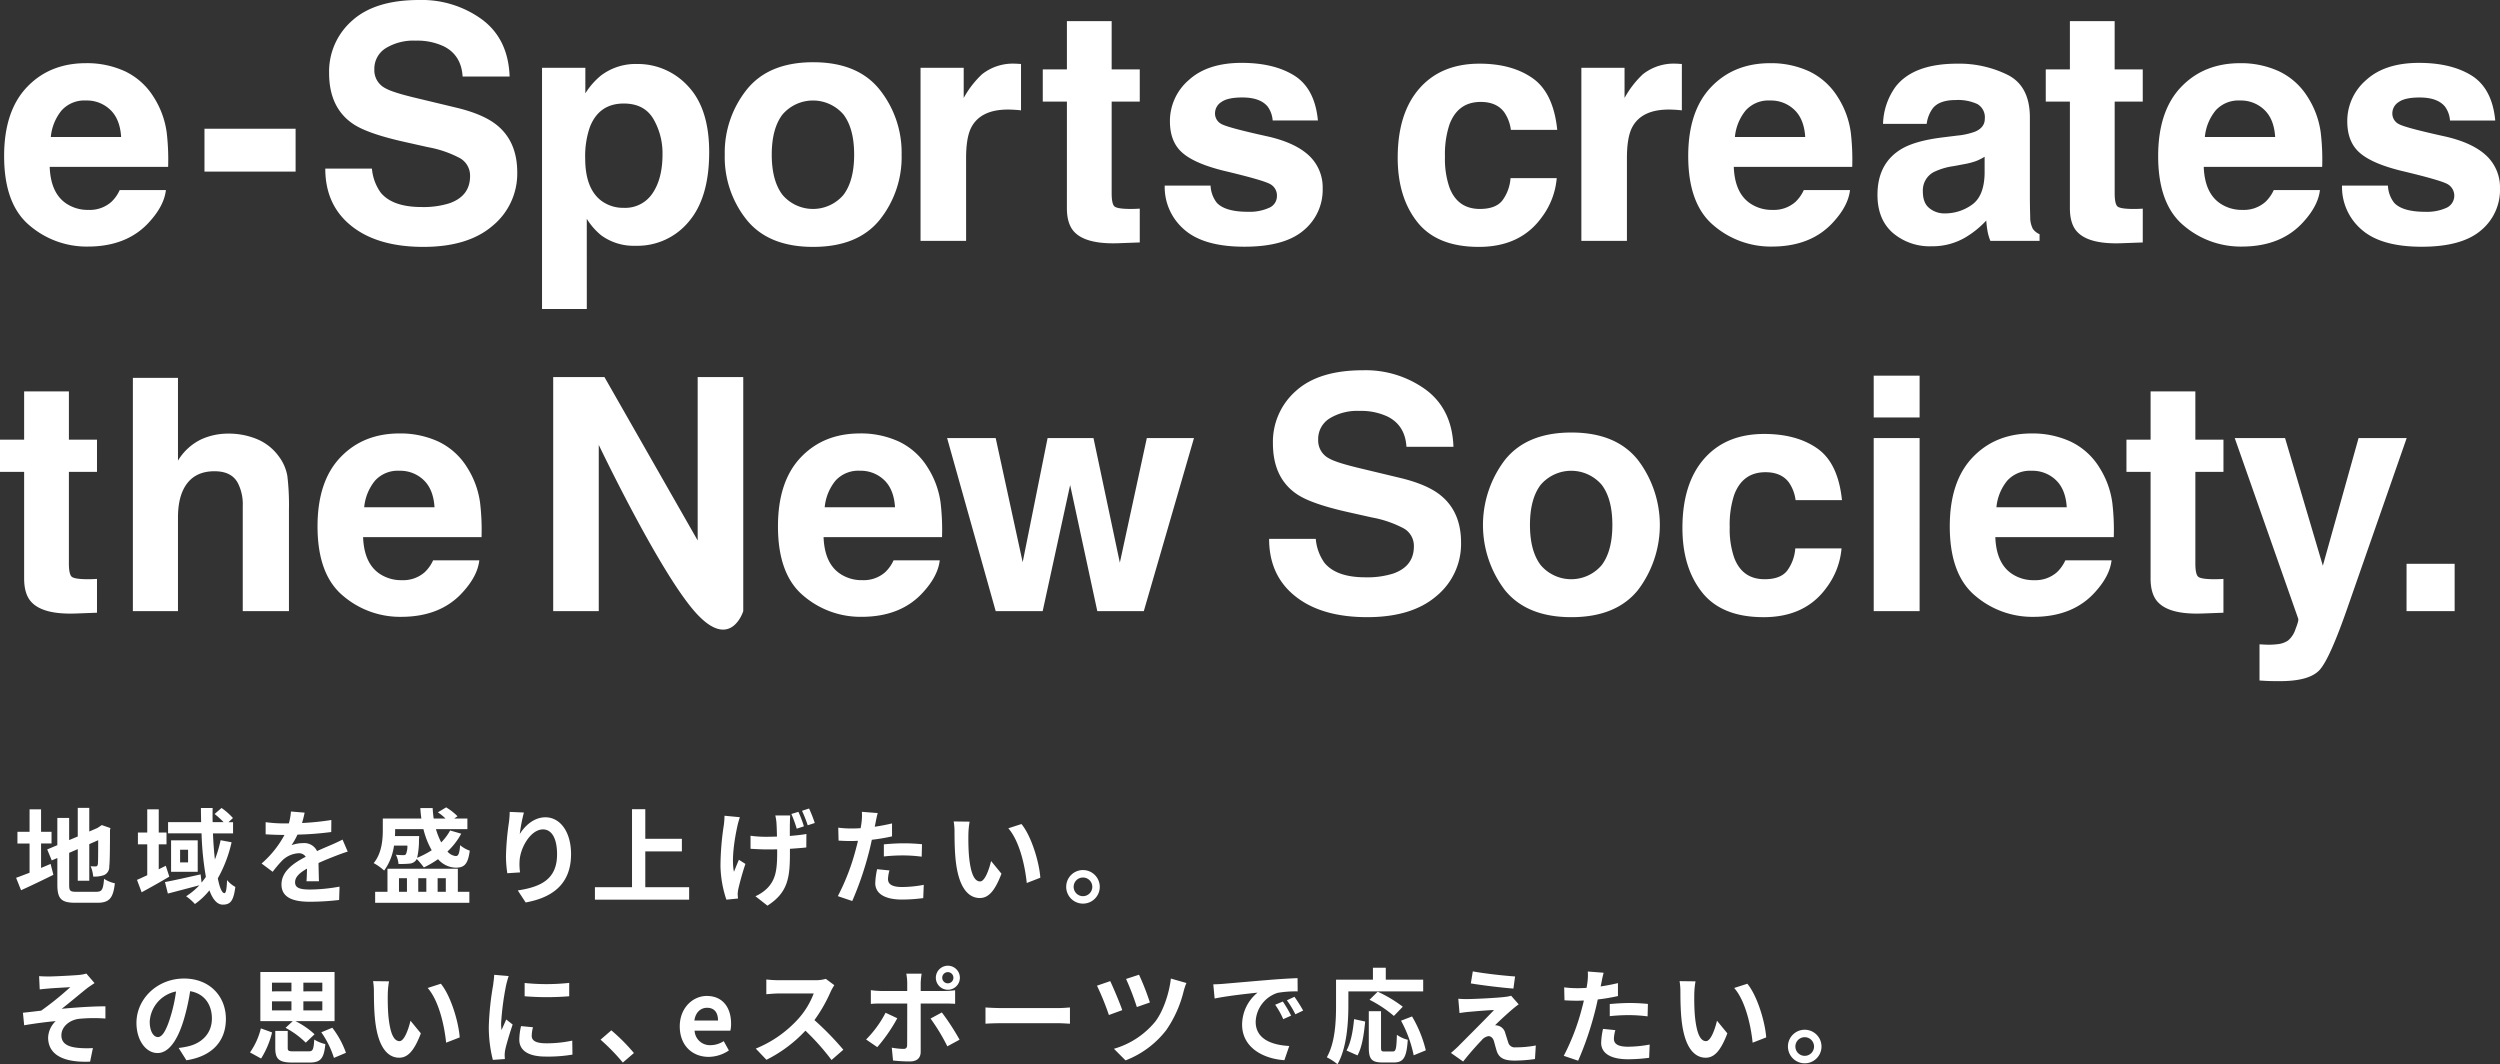 <svg xmlns="http://www.w3.org/2000/svg" width="690" height="293.727" viewBox="0 0 690 293.727"><rect x="0" y="0" width="690" height="293.727" fill="#333333" stroke="none"/><path d="M26.609,246.137h-5.52c-1.745,0-2-.257-2-1.916v-8.836l2.374-1.03v8.722h3.176V232.983l2.459-1.087c0,4.061-.028,6.147-.085,6.605-.114.515-.286.629-.629.629a13.076,13.076,0,0,1-1.374-.057,9.1,9.1,0,0,1,.715,2.86,7.965,7.965,0,0,0,2.975-.4,2.44,2.44,0,0,0,1.458-2.374c.144-1.172.2-4.6.2-10.037l.115-.572-2.375-.829-.6.4-.6.4-2.26.973v-6.52H21.46v7.892l-2.374,1v-6.12H15.825v7.521l-2.8,1.172,1.259,3.031,1.545-.657v7.349c0,3.946,1.116,5,4.978,5H26.9c3.347,0,4.348-1.373,4.8-5.376a8.588,8.588,0,0,1-2.974-1.229c-.257,2.917-.543,3.574-2.118,3.574m-12.642-7.692c-.858.371-1.745.744-2.631,1.115v-6.749h2.889V229.58H11.335v-6.205H8.159v6.205H4.813v3.231H8.159v8.064c-1.429.543-2.688,1.03-3.718,1.4l1.373,3.432c2.631-1.2,5.892-2.746,8.924-4.261Zm23.841,4.4,1.287,3.432c2.345-1.259,5.12-2.832,7.637-4.318l-.973-3-1.946.972V233.04h2.146v-3.26H43.813v-6.406H40.639v6.406H38.065v3.26h2.574v8.521c-1.058.486-2.031.944-2.832,1.287m9.411-2.23h7.351v-8.693H47.218Zm4.691-2.6h-2.2v-3.489h2.2Zm10.755,4.89c-.085,2.546-.314,3.6-.715,3.6-.686,0-1.344-1.543-1.83-4.088a36.561,36.561,0,0,0,3.8-9.952L60.89,231.9a34.941,34.941,0,0,1-1.573,5.318c-.257-2.173-.429-4.6-.543-7.206h5.549V226.92H63.065l1.229-1.144A18.044,18.044,0,0,0,61.147,223l-1.916,1.658a26.794,26.794,0,0,1,2.488,2.259H58.688c-.03-1.314-.03-2.6,0-3.917H55.456c0,1.316.028,2.6.057,3.917H46.388v3.089h9.24a82.62,82.62,0,0,0,1.2,12.01c-.371.543-.772,1.058-1.2,1.573l-.257-2.26c-3.6.8-7.351,1.66-9.84,2.116l.8,3.175c2.46-.629,5.663-1.488,8.7-2.287a18.823,18.823,0,0,1-3.661,3.031,14.813,14.813,0,0,1,2.431,2.145,19.993,19.993,0,0,0,4-3.775c.887,2.431,2.088,3.946,3.691,3.946,2.145,0,2.974-1.087,3.46-4.89a7.657,7.657,0,0,1-2.288-1.887m28.7-9.693c-1.173.515-2.374,1-3.861,1.687a3.873,3.873,0,0,0-3.8-2.2,9.674,9.674,0,0,0-3.233.572,19.885,19.885,0,0,0,1.631-2.917,84.954,84.954,0,0,0,9.324-.715l.028-3.317a72.148,72.148,0,0,1-8.094.829,27.646,27.646,0,0,0,.715-2.859l-3.776-.314a15.92,15.92,0,0,1-.573,3.288H78.352a37.206,37.206,0,0,1-5.035-.344v3.347c1.574.114,3.662.171,4.834.171h.372A28.048,28.048,0,0,1,72.2,238.33l3.061,2.288a32.957,32.957,0,0,1,2.66-3.146,6.971,6.971,0,0,1,4.463-1.973,2.2,2.2,0,0,1,2,.973c-3.261,1.687-6.694,3.974-6.694,7.635,0,3.688,3.318,4.775,7.809,4.775a71.565,71.565,0,0,0,8.1-.486l.114-3.688a46.782,46.782,0,0,1-8.124.8c-2.8,0-4.147-.429-4.147-2,0-1.429,1.145-2.545,3.29-3.774-.028,1.257-.057,2.63-.144,3.488h3.433c-.028-1.314-.085-3.431-.115-5.032,1.745-.8,3.376-1.429,4.663-1.944.973-.372,2.488-.944,3.4-1.2l-1.429-3.317c-1.059.543-2.061,1-3.176,1.488m35,6.548H106.941v6.376h-3.4v3.031h26v-3.031h-3.176Zm-14.045,6.376h-2.2V242.39h2.2Zm5.349,0h-2.231V242.39h2.231Zm5.377,0h-2.26V242.39h2.26Zm2.8-9.865a3.444,3.444,0,0,1-2.345-1.259,19.362,19.362,0,0,0,3.8-4.918l-3.061-.886a14.988,14.988,0,0,1-2.46,3.288,19.509,19.509,0,0,1-1.458-3.661H129V225.92h-3.662l.944-.63a16.118,16.118,0,0,0-3.146-2.459l-2.288,1.373a13,13,0,0,1,2.116,1.717H119.7c-.144-.944-.229-1.887-.286-2.889h-3.4c.057,1,.142,1.944.286,2.889H105.654v3.116c0,2.66-.257,6.434-2.517,9.18a14.7,14.7,0,0,1,2.89,2.059,15.154,15.154,0,0,0,2.717-6.892h3.691a5.443,5.443,0,0,1-.4,2.374.834.834,0,0,1-.715.257,15.67,15.67,0,0,1-2.059-.115,6.507,6.507,0,0,1,.715,2.546,22.181,22.181,0,0,0,2.975-.087,2.426,2.426,0,0,0,1.774-.828,1.85,1.85,0,0,0,.286-.458,19.628,19.628,0,0,1,1.974,2.344,26.942,26.942,0,0,0,3.918-2.287,6.675,6.675,0,0,0,4.777,2.345c2.431.028,3.46-.858,3.975-4.691a8.224,8.224,0,0,1-2.66-1.515c-.172,2.173-.429,2.974-1.145,3m-10.726.486a21.494,21.494,0,0,0,.515-4.977c.028-.371.057-1.03.057-1.03H109c.057-.6.057-1.144.057-1.687v-.229h7.809a22.35,22.35,0,0,0,2.288,5.834,24.4,24.4,0,0,1-4.033,2.088m27.788,9.008,2.174,3.317c7.579-1.373,12.528-5.233,12.528-13.326,0-6.291-3.089-10.18-7.066-10.18-3.233,0-5.72,2.4-7.094,4.631a46.6,46.6,0,0,1,1.145-5.947l-3.92-.172a25.433,25.433,0,0,1-.228,3,75.132,75.132,0,0,0-.8,9.151,32.258,32.258,0,0,0,.372,4.775l3.519-.229a14.945,14.945,0,0,1-.144-3.031c.144-3.775,3.089-8.836,6.464-8.836,2.4,0,3.891,2.459,3.891,6.863,0,6.92-4.491,9.008-10.842,9.98m47.294-.886H178.1v-9.895h10.1v-3.46H178.1v-8.178h-3.662v21.534H164.2v3.431h26Zm21.639.2a10.891,10.891,0,0,1-3.347,2.288l3.318,2.6c5.692-3.631,6.207-7.777,6.207-14.526V234.27c1.717-.115,3.29-.229,4.519-.372l.03-3.718c-1.259.229-2.861.4-4.577.543,0-1.6,0-3.088.028-3.688,0-.658.028-1.344.085-1.973h-4.119a14.129,14.129,0,0,1,.314,1.973c.058.772.115,2.287.144,3.86-1,.028-2,.057-2.947.057a30.244,30.244,0,0,1-4.348-.286v3.6c1.431.085,3.176.171,4.434.171.943,0,1.944,0,2.917-.028v1c0,4.832-.486,7.378-2.66,9.665m-9.269-4.46c-.772-3.546.257-9.551.973-12.725.115-.6.429-1.63.658-2.345l-4.234-.4a24.6,24.6,0,0,1-.172,2.459,76.373,76.373,0,0,0-.943,11.438,31.111,31.111,0,0,0,1.63,9.265l3.2-.314c-.028-.4-.057-.886-.087-1.2a9.814,9.814,0,0,1,.172-1.4c.371-1.6,1.115-4.489,1.974-6.948l-1.8-1.144c-.458,1.029-1,2.431-1.374,3.317m15.846-15.957a34.244,34.244,0,0,1,1.488,4.061l1.974-.657a31.519,31.519,0,0,0-1.516-4Zm6.465,2.488a37.459,37.459,0,0,0-1.573-4l-1.946.629a37.6,37.6,0,0,1,1.573,4Zm15.744,4.632a52.808,52.808,0,0,0,5.578-.943v-3.574c-1.573.371-3.175.686-4.776.915.085-.4.171-.772.228-1.087.115-.629.372-1.916.6-2.688l-4.376-.343a14.636,14.636,0,0,1-.087,2.887q-.085.687-.257,1.63-1.329.087-2.574.087a28.249,28.249,0,0,1-3.6-.229l.087,3.574c1,.057,2.088.115,3.46.115.6,0,1.23-.03,1.887-.058-.171.829-.4,1.63-.6,2.4a61.889,61.889,0,0,1-4.948,12.869l3.975,1.344a88.8,88.8,0,0,0,4.548-13.24c.314-1.172.6-2.431.858-3.661m13.759,4.661.087-3.431a50.206,50.206,0,0,0-5.035-.257c-1.83,0-3.89.142-5.493.286v3.345a49.38,49.38,0,0,1,5.521-.286,42.092,42.092,0,0,1,4.92.343m-12.814,7.292c0,2.889,2.6,4.547,7.408,4.547a46.1,46.1,0,0,0,5.835-.4l.144-3.661a33.632,33.632,0,0,1-5.95.6c-3.061,0-3.918-.943-3.918-2.2a9.849,9.849,0,0,1,.4-2.374l-3.4-.343a19.987,19.987,0,0,0-.515,3.832m34.824-2.6-2.86-3.489c-.543,2.287-1.687,5.634-3.032,5.634-1.8,0-2.66-2.832-3.059-6.949-.172-2.058-.2-4.2-.172-6.062a23.094,23.094,0,0,1,.343-3.489l-4.4-.057a17.325,17.325,0,0,1,.229,2.916c0,1.745.028,5.09.314,7.722.8,7.663,3.519,10.494,6.665,10.494,2.288,0,4.09-1.744,5.978-6.719m5.521-13.7-3.632,1.173c3.118,3.546,4.634,10.494,5.092,15.1l3.746-1.458c-.314-4.375-2.488-11.525-5.205-14.813m16.976,12.7a4.632,4.632,0,1,0,4.634,4.632,4.645,4.645,0,0,0-4.634-4.632m0,7.207a2.574,2.574,0,1,1,2.574-2.574,2.577,2.577,0,0,1-2.574,2.574M23.835,272.909c.6-.485,1.658-1.172,2.259-1.573l-2.259-2.63a10.583,10.583,0,0,1-1.974.371c-1.745.172-7.123.429-8.353.429-.973,0-1.8-.028-2.717-.087l.171,3.661c.916-.114,1.86-.2,2.574-.257,1.173-.114,4.692-.286,5.864-.371a85.023,85.023,0,0,1-8.037,6.49c-1.516.172-3.519.429-5.035.573l.343,3.459c2.861-.485,6.064-.915,8.7-1.144a6.6,6.6,0,0,0-2.088,4.519c0,4.775,4.262,6.977,11.585,6.662l.772-3.745a25.692,25.692,0,0,1-4.377-.087c-2.546-.286-4.318-1.172-4.318-3.431,0-2.345,2.173-4.2,4.8-4.547a43.3,43.3,0,0,1,7.351-.085v-3.375c-3.489,0-8.238.314-12.071.687,1.974-1.516,4.777-3.89,6.808-5.52m26.957-2.831c-7.408,0-13.129,5.634-13.129,12.239,0,4.833,2.631,8.322,5.807,8.322,3.118,0,5.577-3.547,7.293-9.323a57.939,57.939,0,0,0,1.717-7.749c3.861.657,6.006,3.6,6.006,7.55,0,4.175-2.86,6.806-6.521,7.663a22.064,22.064,0,0,1-2.66.457l2.145,3.4c7.208-1.115,10.9-5.376,10.9-11.41,0-6.234-4.463-11.152-11.557-11.152m-3.718,10.494c-1.173,3.861-2.288,5.662-3.49,5.662-1.115,0-2.26-1.4-2.26-4.288a9,9,0,0,1,7.266-8.293,43.047,43.047,0,0,1-1.516,6.92m45.264-12.3H71.858v13.555h8.953l-2,1.859a23.655,23.655,0,0,1,5.578,4.089l2.431-2.316a22.559,22.559,0,0,0-5.291-3.632H92.339Zm-11.9,10.609H75.063v-2.516H80.44Zm0-5.261H75.063v-2.4H80.44Zm8.524,5.261H83.73v-2.516h5.234Zm0-5.261H83.73v-2.4h5.234Zm-3.8,16.557H81.1c-1.429,0-1.688-.115-1.688-.973v-4.661H75.977v4.689c0,3.032.944,4.032,4.72,4.032h4.748c2.975,0,3.976-1.03,4.348-5.09a9.711,9.711,0,0,1-3.061-1.257c-.172,2.831-.4,3.26-1.573,3.26m3.519-5.261a25.573,25.573,0,0,1,3.489,7.062l3.318-1.4a24.868,24.868,0,0,0-3.775-6.92ZM69,290.467l3.061,1.687a24.285,24.285,0,0,0,3.031-7.206L72,283.832a19.553,19.553,0,0,1-3,6.635m49.04-17.787c3.118,3.546,4.634,10.5,5.092,15.1l3.746-1.458c-.314-4.375-2.488-11.525-5.205-14.813Zm-7.781,14.671c-1.8,0-2.66-2.832-3.061-6.949-.171-2.059-.2-4.2-.171-6.062a23.081,23.081,0,0,1,.343-3.489l-4.4-.058a17.471,17.471,0,0,1,.229,2.917c0,1.745.028,5.09.314,7.722.8,7.663,3.519,10.494,6.665,10.494,2.288,0,4.09-1.744,5.978-6.719l-2.86-3.489c-.543,2.287-1.687,5.634-3.032,5.634m28.16-3.061a13.669,13.669,0,0,1-.115-1.859,75.718,75.718,0,0,1,1.374-10.494c.114-.515.486-1.944.715-2.546l-4-.343c-.028.916-.2,2-.286,2.8a79.573,79.573,0,0,0-1.2,11.324,36.556,36.556,0,0,0,1.115,9.35l3.318-.228c-.028-.4-.057-.859-.057-1.173a8.546,8.546,0,0,1,.144-1.344c.314-1.515,1.259-4.632,2.059-7.005l-1.774-1.4c-.4.944-.859,1.945-1.287,2.917m12.328,3.661c-2.917,0-4-.772-4-2.031a9.706,9.706,0,0,1,.344-2.4l-3.29-.314a17.5,17.5,0,0,0-.486,3.718c0,2.946,2.374,4.689,7.293,4.689a40.544,40.544,0,0,0,7.38-.543l-.057-3.86a33.813,33.813,0,0,1-7.179.744M144.8,271.307v3.661a76.846,76.846,0,0,0,12.3,0v-3.689a58.765,58.765,0,0,1-12.3.028m23.926,13.068-2.975,2.574a55.989,55.989,0,0,1,6.15,6.319l3.061-2.63a51.535,51.535,0,0,0-6.235-6.264m26.352-9.493c-3.8,0-7.465,3.231-7.465,8.406,0,5.291,3.49,8.408,7.981,8.408a10.085,10.085,0,0,0,5.577-1.773l-1.429-2.573a6.611,6.611,0,0,1-3.6,1.115,4.21,4.21,0,0,1-4.434-4h9.869a7.927,7.927,0,0,0,.2-1.944c0-4.4-2.288-7.635-6.694-7.635m-3.432,6.777c.314-2.317,1.8-3.517,3.49-3.517,2.059,0,3.032,1.373,3.032,3.517Zm33.132-.115a42.071,42.071,0,0,0,4.49-7.864,13.477,13.477,0,0,1,1-1.772l-2.345-1.745a10.24,10.24,0,0,1-2.947.372h-10.1a32.1,32.1,0,0,1-3.375-.2V274.4c.6-.028,2.173-.2,3.375-.2h9.7a22.163,22.163,0,0,1-4.262,7.006,32.056,32.056,0,0,1-11.728,8.207l2.947,3.088a37.659,37.659,0,0,0,10.755-8.035,65.141,65.141,0,0,1,7.208,8.093l3.261-2.832a80.518,80.518,0,0,0-7.98-8.178m32.049-.428a54.322,54.322,0,0,1,4.634,7.663l3.375-1.83a66.347,66.347,0,0,0-4.891-7.521Zm4.806-14.584a3.317,3.317,0,1,0,3.29,3.317,3.32,3.32,0,0,0-3.29-3.317m0,4.861a1.545,1.545,0,1,1,0-3.089,1.545,1.545,0,0,1,0,3.089m-17.22,8.121a29.815,29.815,0,0,1-5.376,7.378l3.089,2.116a44.9,44.9,0,0,0,5.52-7.979Zm19.194-2.459V273.31a23.26,23.26,0,0,1-2.832.2h-6.666v-2.287a23.243,23.243,0,0,1,.257-2.488h-4.233a14.86,14.86,0,0,1,.257,2.488v2.287h-7.265a21.865,21.865,0,0,1-2.775-.228v3.8c.8-.087,1.916-.115,2.775-.115h7.265V277c0,1.344,0,10.41-.028,11.468-.028.743-.316,1.029-1.058,1.029a19.767,19.767,0,0,1-3.176-.343l.344,3.546a41.192,41.192,0,0,0,4.662.257c2.031,0,2.974-1.03,2.974-2.688v-13.3H260.8c.772,0,1.887.028,2.8.087m13,1.172c-1.486,0-3.574-.085-4.605-.172v4.49c1.059-.085,2.975-.144,4.605-.144h15.361c1.2,0,2.66.115,3.347.144v-4.49c-.744.058-2,.172-3.347.172Zm37.77-9.208-3.575,1.172a72.979,72.979,0,0,1,2.975,7.75l3.6-1.259a69,69,0,0,0-3-7.663m4.376,13.068a22.935,22.935,0,0,1-11.3,7.378l3.2,3.2A25.9,25.9,0,0,0,321.9,284.29a32.555,32.555,0,0,0,4.806-10.781,16.6,16.6,0,0,1,.743-2.2l-4.29-1.229c-.486,4.375-2.26,9.293-4.406,12.01m-12.328-11.3-3.661,1.259a71.335,71.335,0,0,1,3.29,8.093l3.689-1.344c-.657-1.944-2.459-6.206-3.318-8.007m48.754,5.291a25.111,25.111,0,0,1,2.345,3.86l2.146-1.03a42.975,42.975,0,0,0-2.4-3.8Zm-3.233,1.23a22,22,0,0,1,2.231,3.974l2.174-.972a35.478,35.478,0,0,0-2.288-3.89Zm-5.378,4.718a8.692,8.692,0,0,1,6.064-8.007,29.757,29.757,0,0,1,5.521-.4l-.028-3.66c-2.031.085-5.148.256-8.1.514-5.234.429-9.954.858-12.356,1.058-.545.057-1.66.115-2.8.144l.371,3.917c3.318-.714,9.153-1.344,11.842-1.63a11.444,11.444,0,0,0-4.261,8.837c0,6.205,5.663,9.407,11.67,9.808l1.345-3.918c-4.863-.257-9.269-1.944-9.269-6.662m38.143-1.63,2.46-2.546a36.08,36.08,0,0,0-6.922-4.146l-2.26,2.23a33.014,33.014,0,0,1,6.722,4.462m-.314,9.808h-2.317c-.8,0-.916-.144-.916-1.172v-9.952h-3.375v9.98c0,3.173.715,4.175,3.747,4.175h3.174c2.66,0,3.519-1.373,3.833-6.262a8.971,8.971,0,0,1-3-1.373c-.114,3.947-.286,4.6-1.144,4.6m2.288-8.493a34.017,34.017,0,0,1,3.49,9.551l3.347-1.373a34.093,34.093,0,0,0-3.8-9.352Zm-14.531-8.093H392.8v-3.231H382.476V267.1h-3.547v3.288H368.747V277.6c0,4.118-.2,10.123-2.546,14.212a15.767,15.767,0,0,1,2.946,1.916c2.574-4.46,3-11.525,3-16.128Zm-.515,16.328,3.032,1.344c1.287-2.287,1.8-6.062,2.116-9.35l-3.061-.658c-.286,3.175-.886,6.491-2.088,8.665m46.065-17.1.458-3.345c-2.974-.2-8.467-.8-11.67-1.4l-.544,3.317c3.4.572,8.754,1.2,11.756,1.429m-1.429,14.87c-.257-.744-.572-1.83-.829-2.6a2.717,2.717,0,0,0-1.717-1.944,3.154,3.154,0,0,0-1.087-.2c.686-.743,3.347-3.2,4.662-4.317.515-.429,1.115-.944,1.859-1.459l-2.088-2.374a9.079,9.079,0,0,1-1.63.314c-2.375.316-8.868.6-10.212.6a25.1,25.1,0,0,1-2.746-.087l.343,3.947c.6-.085,1.459-.229,2.46-.314,1.63-.144,5.063-.458,7.066-.515-2.6,2.745-8.468,8.579-9.926,10.066-.772.744-1.459,1.344-1.974,1.772l3.375,2.374c1.974-2.516,4.119-4.861,5.092-5.861a3.037,3.037,0,0,1,1.887-1.145c.573,0,1.2.373,1.516,1.374.2.714.543,2.058.83,2.916.714,1.859,2.173,2.459,4.891,2.459a41.957,41.957,0,0,0,5.606-.428l.229-3.746a29.523,29.523,0,0,1-5.606.515,1.819,1.819,0,0,1-2-1.344m29.16-1.03a9.85,9.85,0,0,1,.4-2.374l-3.4-.343a19.974,19.974,0,0,0-.515,3.832c0,2.889,2.6,4.547,7.408,4.547a45.86,45.86,0,0,0,5.835-.4l.144-3.66a33.629,33.629,0,0,1-5.95.6c-3.061,0-3.918-.943-3.918-2.2m1.115-15.357c-1.573.372-3.175.687-4.776.916.085-.4.171-.772.228-1.087.115-.629.372-1.916.6-2.688l-4.376-.343a14.64,14.64,0,0,1-.087,2.887q-.085.687-.257,1.63-1.329.087-2.574.087a28.47,28.47,0,0,1-3.6-.229l.085,3.574c1,.057,2.089.114,3.462.114.6,0,1.23-.028,1.887-.057-.171.829-.4,1.63-.6,2.4a61.851,61.851,0,0,1-4.948,12.868l3.975,1.344a88.741,88.741,0,0,0,4.548-13.239c.314-1.173.6-2.431.858-3.661a52.8,52.8,0,0,0,5.578-.943Zm-2.26,9.123a49.091,49.091,0,0,1,5.521-.286,42.1,42.1,0,0,1,4.92.343l.087-3.431a50.21,50.21,0,0,0-5.035-.257c-1.83,0-3.89.142-5.493.286Zm34.338-7.779c3.118,3.546,4.634,10.5,5.092,15.1l3.746-1.458c-.314-4.375-2.488-11.525-5.205-14.813Zm-7.781,14.671c-1.8,0-2.66-2.832-3.061-6.949-.171-2.059-.2-4.2-.171-6.062a23.084,23.084,0,0,1,.343-3.489l-4.4-.058a17.474,17.474,0,0,1,.229,2.917c0,1.745.028,5.09.314,7.722.8,7.663,3.519,10.494,6.665,10.494,2.288,0,4.09-1.744,5.978-6.719l-2.86-3.489c-.543,2.287-1.687,5.634-3.032,5.634m27.244-3.146a4.632,4.632,0,1,0,4.634,4.632,4.645,4.645,0,0,0-4.634-4.632m0,7.206a2.574,2.574,0,1,1,2.574-2.573,2.576,2.576,0,0,1-2.574,2.573M8.107,62.182a24.213,24.213,0,0,0,16.081,5.872q11.043,0,17.178-6.967,3.943-4.383,4.426-8.633H33.041a10.413,10.413,0,0,1-2.323,3.286,8.954,8.954,0,0,1-6.266,2.191,10.628,10.628,0,0,1-6.223-1.8q-4.249-2.893-4.513-10.08H46.405a63.882,63.882,0,0,0-.394-9.465,24.109,24.109,0,0,0-3.637-9.859,18.811,18.811,0,0,0-7.888-7.055,25.038,25.038,0,0,0-10.736-2.235q-10.036,0-16.323,6.617T1.139,43.077q0,13.234,6.968,19.105m8.917-31.726a8.481,8.481,0,0,1,6.726-2.717A9.321,9.321,0,0,1,30.433,30.3q2.694,2.562,3,7.515H14.022a13.559,13.559,0,0,1,3-7.362m64.563,5.083H56.434V47.371H81.587Zm42.5,20.553a23.785,23.785,0,0,1-7.757,1.051q-7.975,0-11.261-3.987a13.268,13.268,0,0,1-2.411-6.617H89.78q0,10.079,7.23,15.841t19.851,5.763q12.356,0,19.127-5.85a18.615,18.615,0,0,0,6.77-14.7q0-8.632-5.783-13.19-3.726-2.934-11.043-4.688L114.8,27.038q-6.443-1.534-8.414-2.674a5.557,5.557,0,0,1-3.068-5.171,6.7,6.7,0,0,1,3.112-5.872,14.644,14.644,0,0,1,8.325-2.1,17.058,17.058,0,0,1,7.845,1.622q4.732,2.456,5.082,8.283h12.971q-.351-10.3-7.559-15.71A28.183,28.183,0,0,0,115.678,0Q103.453,0,97.142,5.74a18.667,18.667,0,0,0-6.31,14.417q0,9.509,6.529,13.979,3.856,2.673,13.934,4.952l6.837,1.534a30.169,30.169,0,0,1,8.808,3.024,5.532,5.532,0,0,1,2.8,4.952q0,5.479-5.653,7.494m37.862,4.294a18.357,18.357,0,0,0,4.031,4.6,15.252,15.252,0,0,0,9.465,2.848,18.37,18.37,0,0,0,14.614-6.616q5.675-6.618,5.675-19.238,0-11.963-5.784-18.142a18.784,18.784,0,0,0-14.2-6.178,15.779,15.779,0,0,0-9.9,3.2,20.035,20.035,0,0,0-4.294,4.908V18.711H149.6V85.277h12.358Zm.877-25.372q2.541-6.442,9.334-6.442,5.651,0,8.172,4.25a18.8,18.8,0,0,1,2.52,9.771q0,6.7-2.739,10.736a9.016,9.016,0,0,1-7.953,4.032,10.081,10.081,0,0,1-6.223-1.972q-4.425-3.374-4.425-11.7a24.423,24.423,0,0,1,1.314-8.677m61.613,33.128q12.314,0,18.36-7.471a27.688,27.688,0,0,0,6.048-17.989A27.869,27.869,0,0,0,242.8,24.759q-6.047-7.58-18.36-7.582t-18.36,7.582a27.869,27.869,0,0,0-6.048,17.923,27.688,27.688,0,0,0,6.048,17.989q6.047,7.472,18.36,7.471m-8.48-36.525a11.09,11.09,0,0,1,16.849,0q2.936,3.877,2.936,11.065t-2.936,11.087a11.05,11.05,0,0,1-16.849,0q-2.957-3.9-2.957-11.087t2.957-11.065m50.682,12.029q0-5.74,1.446-8.5,2.586-4.906,10.123-4.908.568,0,1.49.044t2.1.176V17.66c-.555-.03-.913-.051-1.074-.066s-.358-.021-.592-.021a13.717,13.717,0,0,0-9.114,2.936,26.392,26.392,0,0,0-5.039,6.529V18.711H254.069V66.476h12.576Zm27.822,13.8q0,4.47,2.1,6.617,3.242,3.374,12.094,3.067l5.916-.218V57.581c-.409.028-.826.051-1.249.065s-.826.021-1.205.021q-3.812,0-4.557-.722t-.745-3.659V28.045h7.756v-8.9h-7.756V5.828H294.467V19.149h-6.661v8.9h6.661Zm55.8-.088a13.087,13.087,0,0,1-5.85,1.095q-6.267,0-8.589-2.5a8.342,8.342,0,0,1-1.709-4.733H321.459a15.466,15.466,0,0,0,5.368,12.117q5.367,4.755,16.629,4.755,11.043,0,16.323-4.491a14.517,14.517,0,0,0,5.28-11.591,12.039,12.039,0,0,0-3.681-8.983q-3.724-3.55-11.174-5.3-11.175-2.454-13.015-3.462a3.261,3.261,0,0,1-1.841-3.112,3.659,3.659,0,0,1,1.731-2.98q1.731-1.271,5.807-1.271,4.95,0,7.011,2.541a7.4,7.4,0,0,1,1.358,3.813h12.489Q362.911,24.5,357.3,20.9q-5.653-3.55-14.593-3.549-9.422,0-14.614,4.755a14.9,14.9,0,0,0-5.192,11.372q0,5.609,3.33,8.589,3.329,3.023,11.437,5.039,11.262,2.673,13.015,3.769a3.545,3.545,0,0,1,1.752,3.2,3.509,3.509,0,0,1-2.169,3.287m57.874,10.78q11.525,0,17.4-8.195a20.881,20.881,0,0,0,4.119-10.78H416.909a11.777,11.777,0,0,1-2.235,6.136q-1.84,2.365-6.222,2.365-6.178,0-8.413-5.959a24.083,24.083,0,0,1-1.228-8.458,26.187,26.187,0,0,1,1.228-8.852q2.322-6.265,8.633-6.266,4.425,0,6.529,2.892a11.1,11.1,0,0,1,1.8,4.82h12.8q-1.052-10.209-6.77-14.241t-14.7-4.031q-10.561,0-16.564,6.835t-6,19.15q0,10.912,5.433,17.747t16.958,6.837M464.194,17.66c-.556-.03-.915-.051-1.075-.066s-.357-.021-.591-.021a13.713,13.713,0,0,0-9.114,2.936,26.391,26.391,0,0,0-5.039,6.529V18.711h-11.92V66.476h12.577V43.646q0-5.74,1.446-8.5,2.584-4.906,10.121-4.908.569,0,1.49.044t2.1.176Zm42.989,9.07a18.811,18.811,0,0,0-7.888-7.055,25.034,25.034,0,0,0-10.736-2.235q-10.036,0-16.323,6.617t-6.287,19.019q0,13.234,6.967,19.105A24.213,24.213,0,0,0,489,68.054q11.043,0,17.178-6.967,3.945-4.383,4.426-8.633H497.849a10.413,10.413,0,0,1-2.323,3.286,8.952,8.952,0,0,1-6.266,2.191,10.624,10.624,0,0,1-6.222-1.8q-4.251-2.893-4.514-10.08h32.689a63.879,63.879,0,0,0-.394-9.465,24.093,24.093,0,0,0-3.637-9.859M478.832,37.818a13.549,13.549,0,0,1,3-7.362,8.481,8.481,0,0,1,6.726-2.717,9.32,9.32,0,0,1,6.682,2.564q2.694,2.562,3,7.515ZM548.2,60.867q.132,1.621.351,2.892a13.786,13.786,0,0,0,.788,2.717H562.92v-1.84a4.476,4.476,0,0,1-1.84-1.446,6.942,6.942,0,0,1-.745-3.331q-.089-3.242-.088-5.521V32.427q0-8.632-6.09-11.744a30.219,30.219,0,0,0-13.935-3.11q-12.05,0-17,6.31a18.319,18.319,0,0,0-3.505,10.3h12.05a9.109,9.109,0,0,1,1.752-4.382q1.842-2.19,6.267-2.191a12.728,12.728,0,0,1,5.981,1.117,4.212,4.212,0,0,1,2.038,4.054q0,2.409-2.674,3.549a19.507,19.507,0,0,1-4.952,1.095l-4.25.527q-7.23.92-10.955,3.067-6.792,3.945-6.792,12.753,0,6.792,4.229,10.5a15.667,15.667,0,0,0,10.713,3.7,17.93,17.93,0,0,0,9.114-2.323,25.663,25.663,0,0,0,5.96-4.776M532.509,57.45q-1.8-1.4-1.8-4.6a5.731,5.731,0,0,1,2.892-5.3,18.132,18.132,0,0,1,5.654-1.708l2.8-.527a19.817,19.817,0,0,0,3.309-.854,13.6,13.6,0,0,0,2.389-1.205V47.9q-.132,6.267-3.528,8.633A12.721,12.721,0,0,1,536.8,58.9a6.528,6.528,0,0,1-4.294-1.446m58.9.132c-.409.028-.826.051-1.249.065s-.826.021-1.205.021q-3.812,0-4.557-.722t-.745-3.659V28.045H591.4v-8.9h-7.756V5.828H571.291V19.149H564.63v8.9h6.661v29.4q0,4.47,2.1,6.617,3.242,3.374,12.094,3.067l5.916-.218Zm11.218,4.6A24.216,24.216,0,0,0,618.7,68.054q11.041,0,17.178-6.967,3.943-4.383,4.426-8.633H627.556a10.413,10.413,0,0,1-2.322,3.286,8.955,8.955,0,0,1-6.267,2.191,10.626,10.626,0,0,1-6.222-1.8q-4.251-2.893-4.514-10.08h32.691a63.683,63.683,0,0,0-.4-9.465,24.076,24.076,0,0,0-3.637-9.859A18.8,18.8,0,0,0,629,19.676a25.03,25.03,0,0,0-10.736-2.235q-10.034,0-16.322,6.617t-6.289,19.019q0,13.234,6.967,19.105m8.917-31.726a8.481,8.481,0,0,1,6.726-2.717,9.317,9.317,0,0,1,6.682,2.564q2.7,2.562,3,7.515H608.538a13.567,13.567,0,0,1,3-7.362m74.779,12.577q-3.724-3.55-11.174-5.3-11.175-2.454-13.015-3.462a3.262,3.262,0,0,1-1.84-3.112,3.659,3.659,0,0,1,1.731-2.98q1.73-1.271,5.806-1.271,4.952,0,7.011,2.541A7.393,7.393,0,0,1,676.2,33.26h12.489q-.833-8.764-6.442-12.358-5.653-3.55-14.593-3.549-9.422,0-14.614,4.755a14.9,14.9,0,0,0-5.192,11.372q0,5.609,3.33,8.589,3.329,3.023,11.437,5.039,11.262,2.673,13.015,3.769a3.675,3.675,0,0,1-.416,6.485,13.087,13.087,0,0,1-5.85,1.095q-6.267,0-8.589-2.5a8.342,8.342,0,0,1-1.709-4.733H646.4a15.466,15.466,0,0,0,5.368,12.117Q657.134,68.1,668.4,68.1q11.043,0,16.323-4.491A14.517,14.517,0,0,0,690,52.015a12.035,12.035,0,0,0-3.681-8.983M6.661,159.643q0,4.47,2.1,6.617,3.242,3.376,12.094,3.068l5.915-.219v-9.334c-.409.03-.824.051-1.248.066s-.826.021-1.205.021q-3.813,0-4.558-.724t-.745-3.659V130.24h7.756v-8.9H19.017V108.021H6.661v13.322H0v8.9H6.661Zm73.09,9.028V140.624a67.974,67.974,0,0,0-.438-9.223,12.468,12.468,0,0,0-2.411-5.5,14.074,14.074,0,0,0-5.937-4.689,20.39,20.39,0,0,0-8.041-1.534,17.766,17.766,0,0,0-7.516,1.644,15.3,15.3,0,0,0-6.287,5.806V104.3H36.675v64.373H49.121V142.815q0-6.134,2.564-9.443t7.515-3.309q4.776,0,6.485,3.33A12.793,12.793,0,0,1,67,139.617v29.053Zm49.122-39.746a18.815,18.815,0,0,0-7.888-7.056,25.031,25.031,0,0,0-10.736-2.235q-10.034,0-16.322,6.617T87.639,145.27q0,13.235,6.967,19.106a24.222,24.222,0,0,0,16.083,5.872q11.041,0,17.178-6.968,3.943-4.381,4.425-8.633H119.539a10.42,10.42,0,0,1-2.323,3.287,8.955,8.955,0,0,1-6.266,2.191,10.627,10.627,0,0,1-6.222-1.8q-4.251-2.892-4.514-10.079h32.691a63.684,63.684,0,0,0-.4-9.465,24.076,24.076,0,0,0-3.637-9.859m-28.351,11.086a13.562,13.562,0,0,1,3-7.362,8.485,8.485,0,0,1,6.726-2.717,9.318,9.318,0,0,1,6.682,2.564q2.7,2.564,3,7.515Zm66.314-35.933H152.682v64.592h12.576V122.79s16.411,34.411,26.38,45.881,13.5,0,13.5,0V104.078H192.558V149.17Zm70.5,15.556q-10.036,0-16.323,6.617t-6.289,19.019q0,13.235,6.968,19.106a24.219,24.219,0,0,0,16.081,5.872q11.043,0,17.178-6.968,3.943-4.381,4.426-8.633H246.63a10.42,10.42,0,0,1-2.323,3.287,8.957,8.957,0,0,1-6.266,2.191,10.624,10.624,0,0,1-6.222-1.8q-4.251-2.892-4.514-10.079H260a63.883,63.883,0,0,0-.394-9.465,24.092,24.092,0,0,0-3.637-9.859,18.815,18.815,0,0,0-7.888-7.056,25.034,25.034,0,0,0-10.736-2.235m-9.729,20.377a13.563,13.563,0,0,1,3-7.362,8.485,8.485,0,0,1,6.726-2.717,9.321,9.321,0,0,1,6.682,2.564q2.694,2.564,3,7.515ZM309.076,155.3l-7.274-34.4H289.137l-6.88,34.267-7.449-34.267H261.4l13.409,47.765h12.971l7.58-34.794,7.494,34.794h12.839l13.846-47.765H316.525Zm88.394-18.711q-3.726-2.934-11.043-4.689l-11.13-2.673q-6.442-1.534-8.414-2.673a5.557,5.557,0,0,1-3.067-5.171,6.7,6.7,0,0,1,3.11-5.872,14.648,14.648,0,0,1,8.327-2.1,17.053,17.053,0,0,1,7.844,1.622q4.731,2.454,5.083,8.282h12.971q-.352-10.3-7.559-15.71a28.189,28.189,0,0,0-17.42-5.412q-12.225,0-18.536,5.74a18.671,18.671,0,0,0-6.31,14.418q0,9.509,6.529,13.978,3.856,2.675,13.935,4.953l6.835,1.533a30.2,30.2,0,0,1,8.808,3.024,5.534,5.534,0,0,1,2.8,4.952q0,5.479-5.653,7.494a23.776,23.776,0,0,1-7.757,1.052q-7.975,0-11.262-3.988a13.248,13.248,0,0,1-2.409-6.617H350.275q0,10.081,7.23,15.842t19.85,5.763q12.356,0,19.127-5.851a18.614,18.614,0,0,0,6.771-14.7q0-8.632-5.784-13.19m36.239-17.221q-12.314,0-18.36,7.58a29.679,29.679,0,0,0,0,35.911q6.047,7.472,18.36,7.472t18.36-7.472a29.679,29.679,0,0,0,0-35.911q-6.047-7.58-18.36-7.58m8.369,36.59a11.048,11.048,0,0,1-16.849,0q-2.957-3.9-2.957-11.086t2.957-11.066a11.09,11.09,0,0,1,16.849,0q2.936,3.879,2.936,11.066t-2.936,11.086m45.179-25.635q4.425,0,6.529,2.892a11.079,11.079,0,0,1,1.8,4.82h12.8q-1.052-10.21-6.769-14.241t-14.7-4.032q-10.561,0-16.564,6.837t-6,19.149q0,10.912,5.434,17.748t16.958,6.837q11.524,0,17.4-8.195a20.9,20.9,0,0,0,4.12-10.78H495.5a11.779,11.779,0,0,1-2.235,6.134q-1.842,2.367-6.223,2.367-6.178,0-8.413-5.96a24.073,24.073,0,0,1-1.227-8.457,26.19,26.19,0,0,1,1.227-8.852q2.322-6.265,8.633-6.266m29.885-15.118h12.664V103.684H517.142Zm0,53.461h12.664V120.906H517.142Zm62.225-39.746a18.814,18.814,0,0,0-7.888-7.056,25.031,25.031,0,0,0-10.736-2.235q-10.034,0-16.322,6.617t-6.289,19.019q0,13.235,6.967,19.106a24.222,24.222,0,0,0,16.083,5.872q11.041,0,17.178-6.968,3.943-4.381,4.425-8.633H570.033a10.436,10.436,0,0,1-2.322,3.287,8.96,8.96,0,0,1-6.267,2.191,10.627,10.627,0,0,1-6.222-1.8q-4.251-2.892-4.514-10.079H583.4a63.691,63.691,0,0,0-.4-9.465,24.076,24.076,0,0,0-3.637-9.859m-28.351,11.086a13.562,13.562,0,0,1,3-7.362,8.485,8.485,0,0,1,6.726-2.717,9.317,9.317,0,0,1,6.682,2.564q2.7,2.564,3,7.515Zm54.906-31.99H593.564v13.322H586.9v8.9h6.66v29.4q0,4.47,2.1,6.617,3.242,3.376,12.094,3.068l5.916-.219v-9.334c-.409.03-.826.051-1.249.066s-.826.021-1.2.021q-3.813,0-4.558-.724t-.745-3.659V130.24h7.756v-8.9h-7.756Zm45.047,12.884-9.859,35.232-10.43-35.232h-13.89l17.528,49.868q.174.527-.766,2.892a6.753,6.753,0,0,1-2.038,3.112,6.291,6.291,0,0,1-2.8,1.007,19.725,19.725,0,0,1-3.506.132l-1.578-.088v9.992q2.016.13,3.024.153t2.673.021q8.283,0,11.043-3.265t7.493-16.849l16.389-46.976Zm13.24,47.765h13.277V155.612H664.209Z" fill="#fff"/></svg>